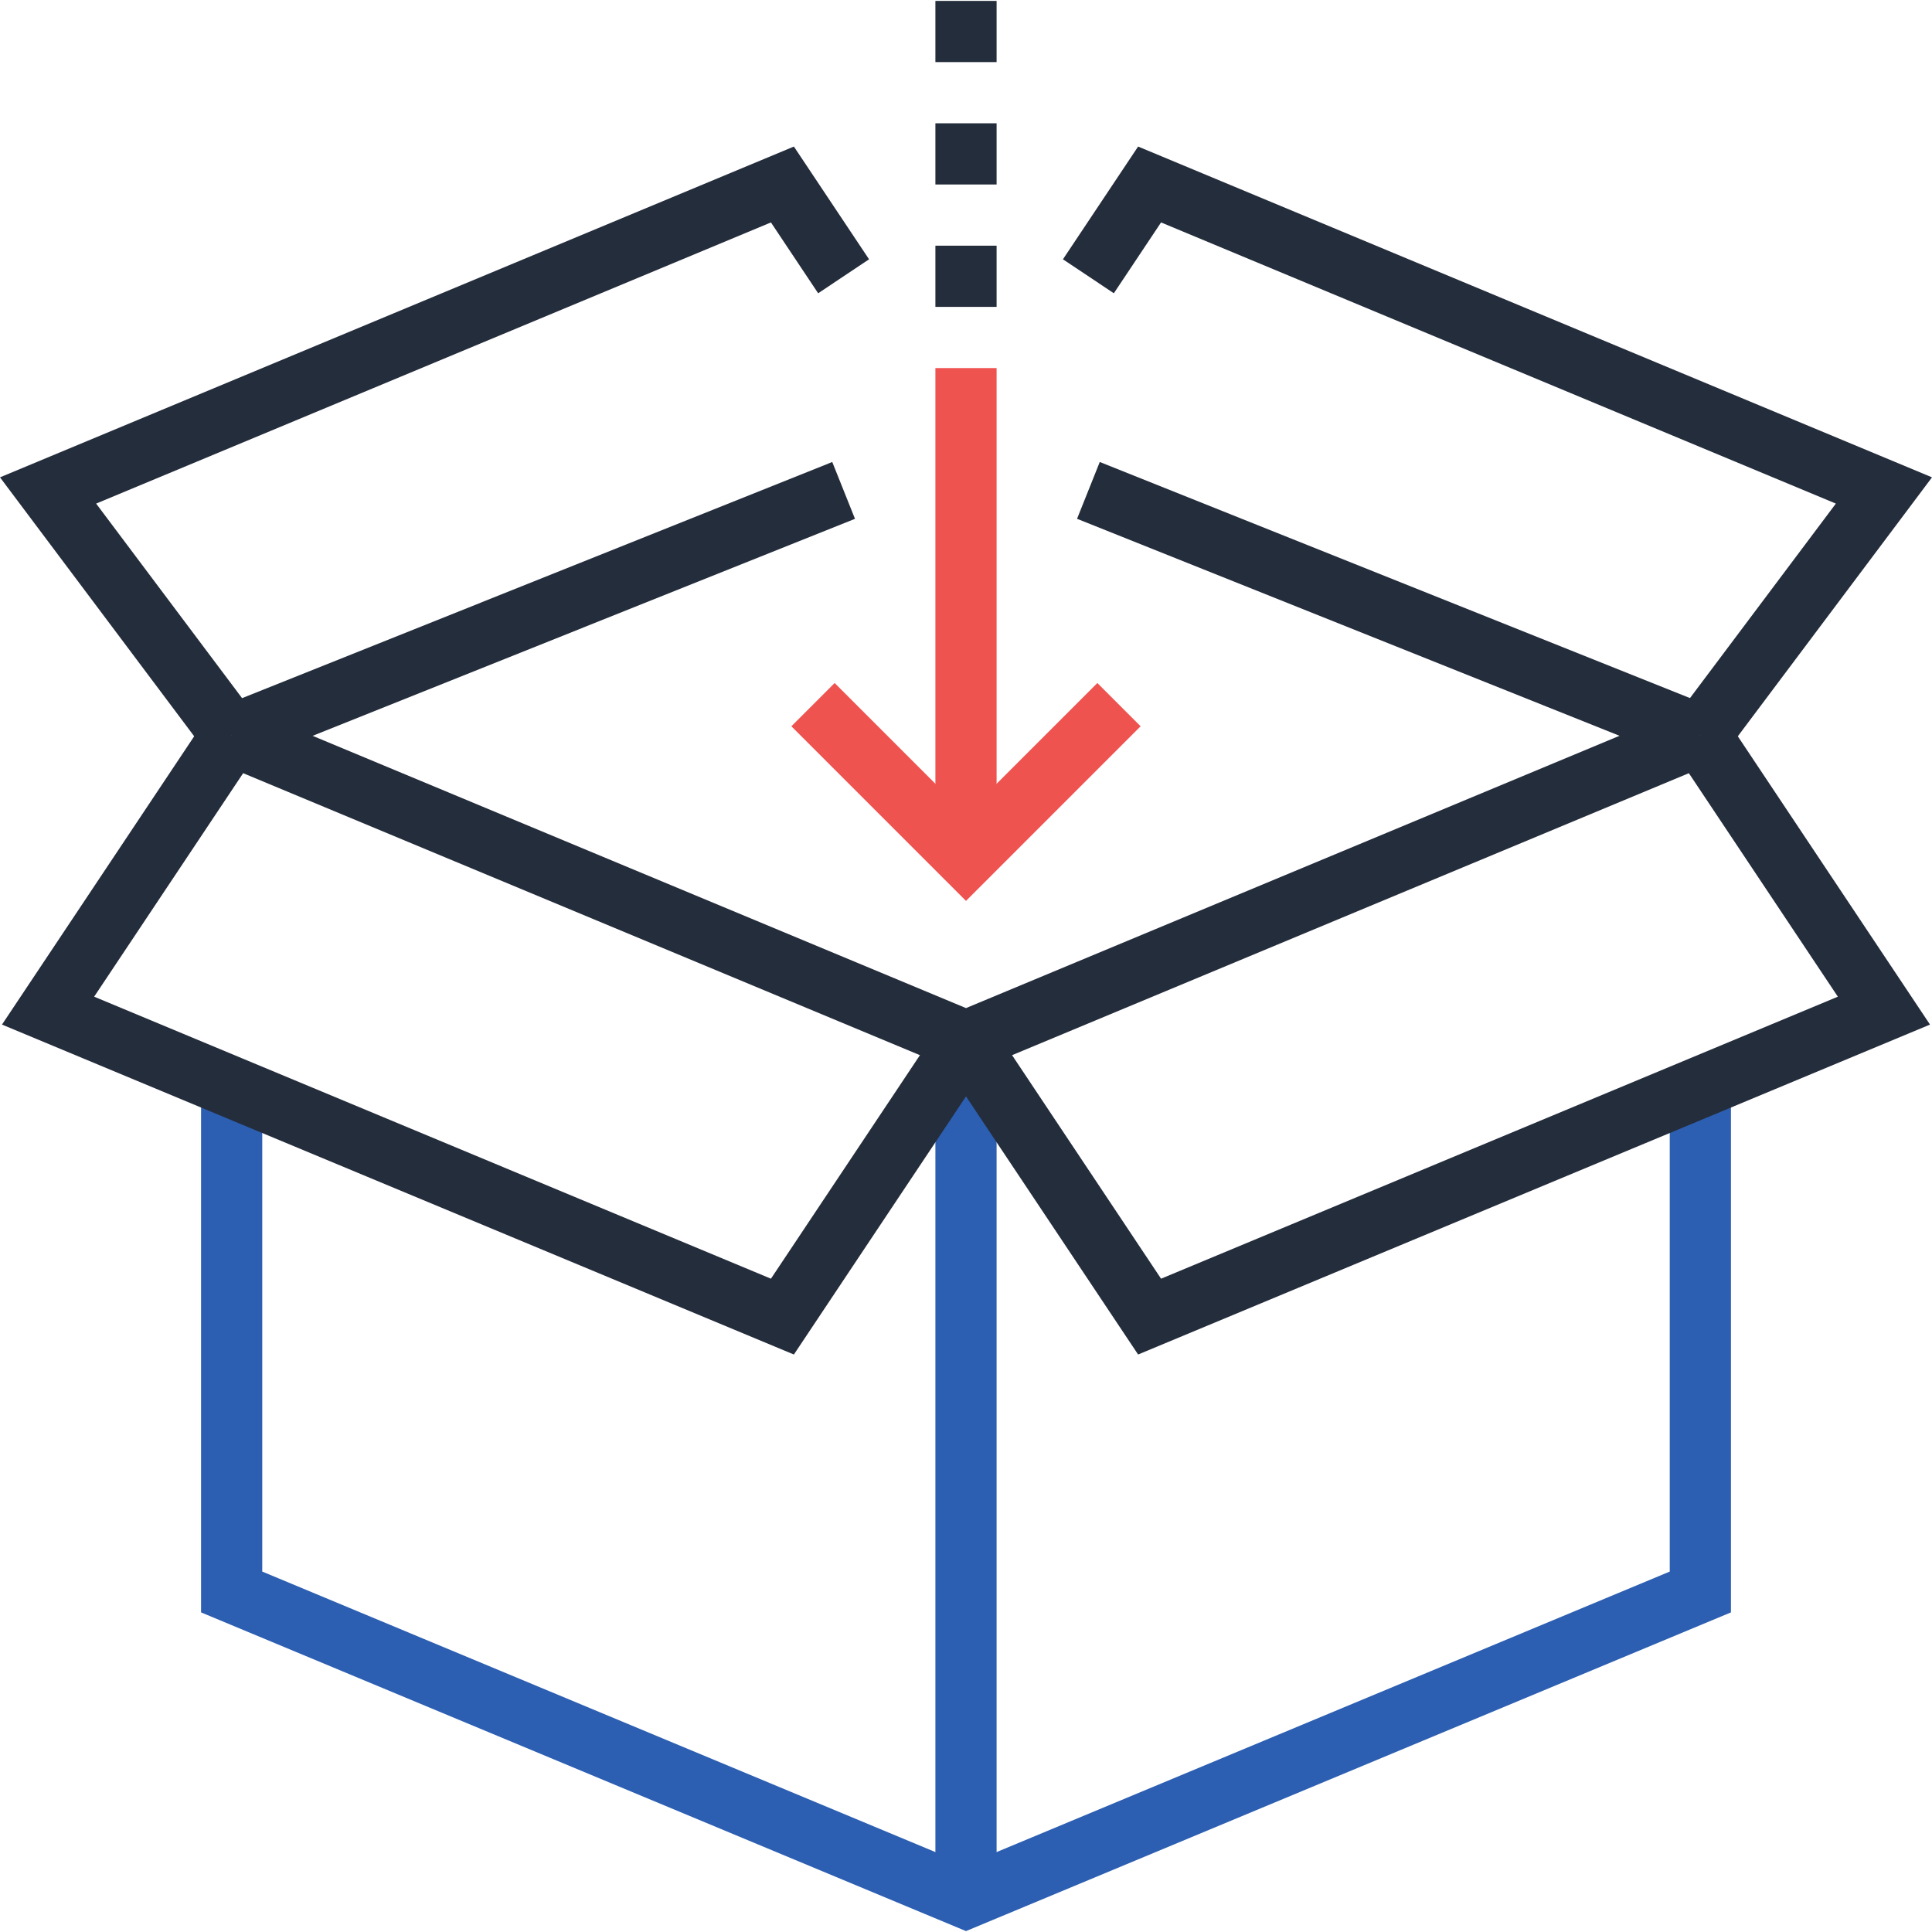 <svg xmlns="http://www.w3.org/2000/svg" viewBox="0 0 505.136 505.136"><g fill="#2c5eb1"><path d="M52.568 288.236h16V410.9l184 76.672 184-76.672V288.236h16v133.336l-200 83.328-200-83.328z"/><path d="M244.568 272.236h16v224h-16z"/></g><g fill="#242d3c"><path d="M447.553 184.795l-5.943 14.856-160.01-64.004 5.942-14.856zM223.543 135.647L63.558 199.665l-5.944-14.854L217.6 120.793z"/><path d="M63.648 184.852l188.92 78.72 188.92-78.72 6.16 14.768-195.08 81.28-195.08-81.28z"/><path d="M259.224 267.796l44.344 66.528 176.952-73.736-42.608-63.912 13.312-8.88 53.392 80.088-207.048 86.264-51.656-77.472z"/><path d="M53.912 187.796l13.312 8.88-42.608 63.912 176.952 73.736 44.344-66.528 13.312 8.88-51.656 77.472L.52 267.884zM480 131.668L303.568 58.156l-12.344 18.52-13.312-8.88 19.656-29.48 207.568 86.488-54.168 72.232-12.8-9.6z"/><path d="M207.568 38.316l19.656 29.48-13.312 8.88-12.344-18.52-176.432 73.512 41.832 55.768-12.8 9.6L0 124.804z"/></g><g fill="#ef5350"><path d="M244.568 96.236h16v128h-16z"/><path d="M218.224 178.58l34.344 34.344 34.344-34.344 11.312 11.312-45.656 45.656-45.656-45.656z"/></g><g fill="#242d3c"><path d="M244.568 64.236h16v16h-16zM244.568 32.236h16v16h-16zM244.568.236h16v16h-16z"/></g></svg>